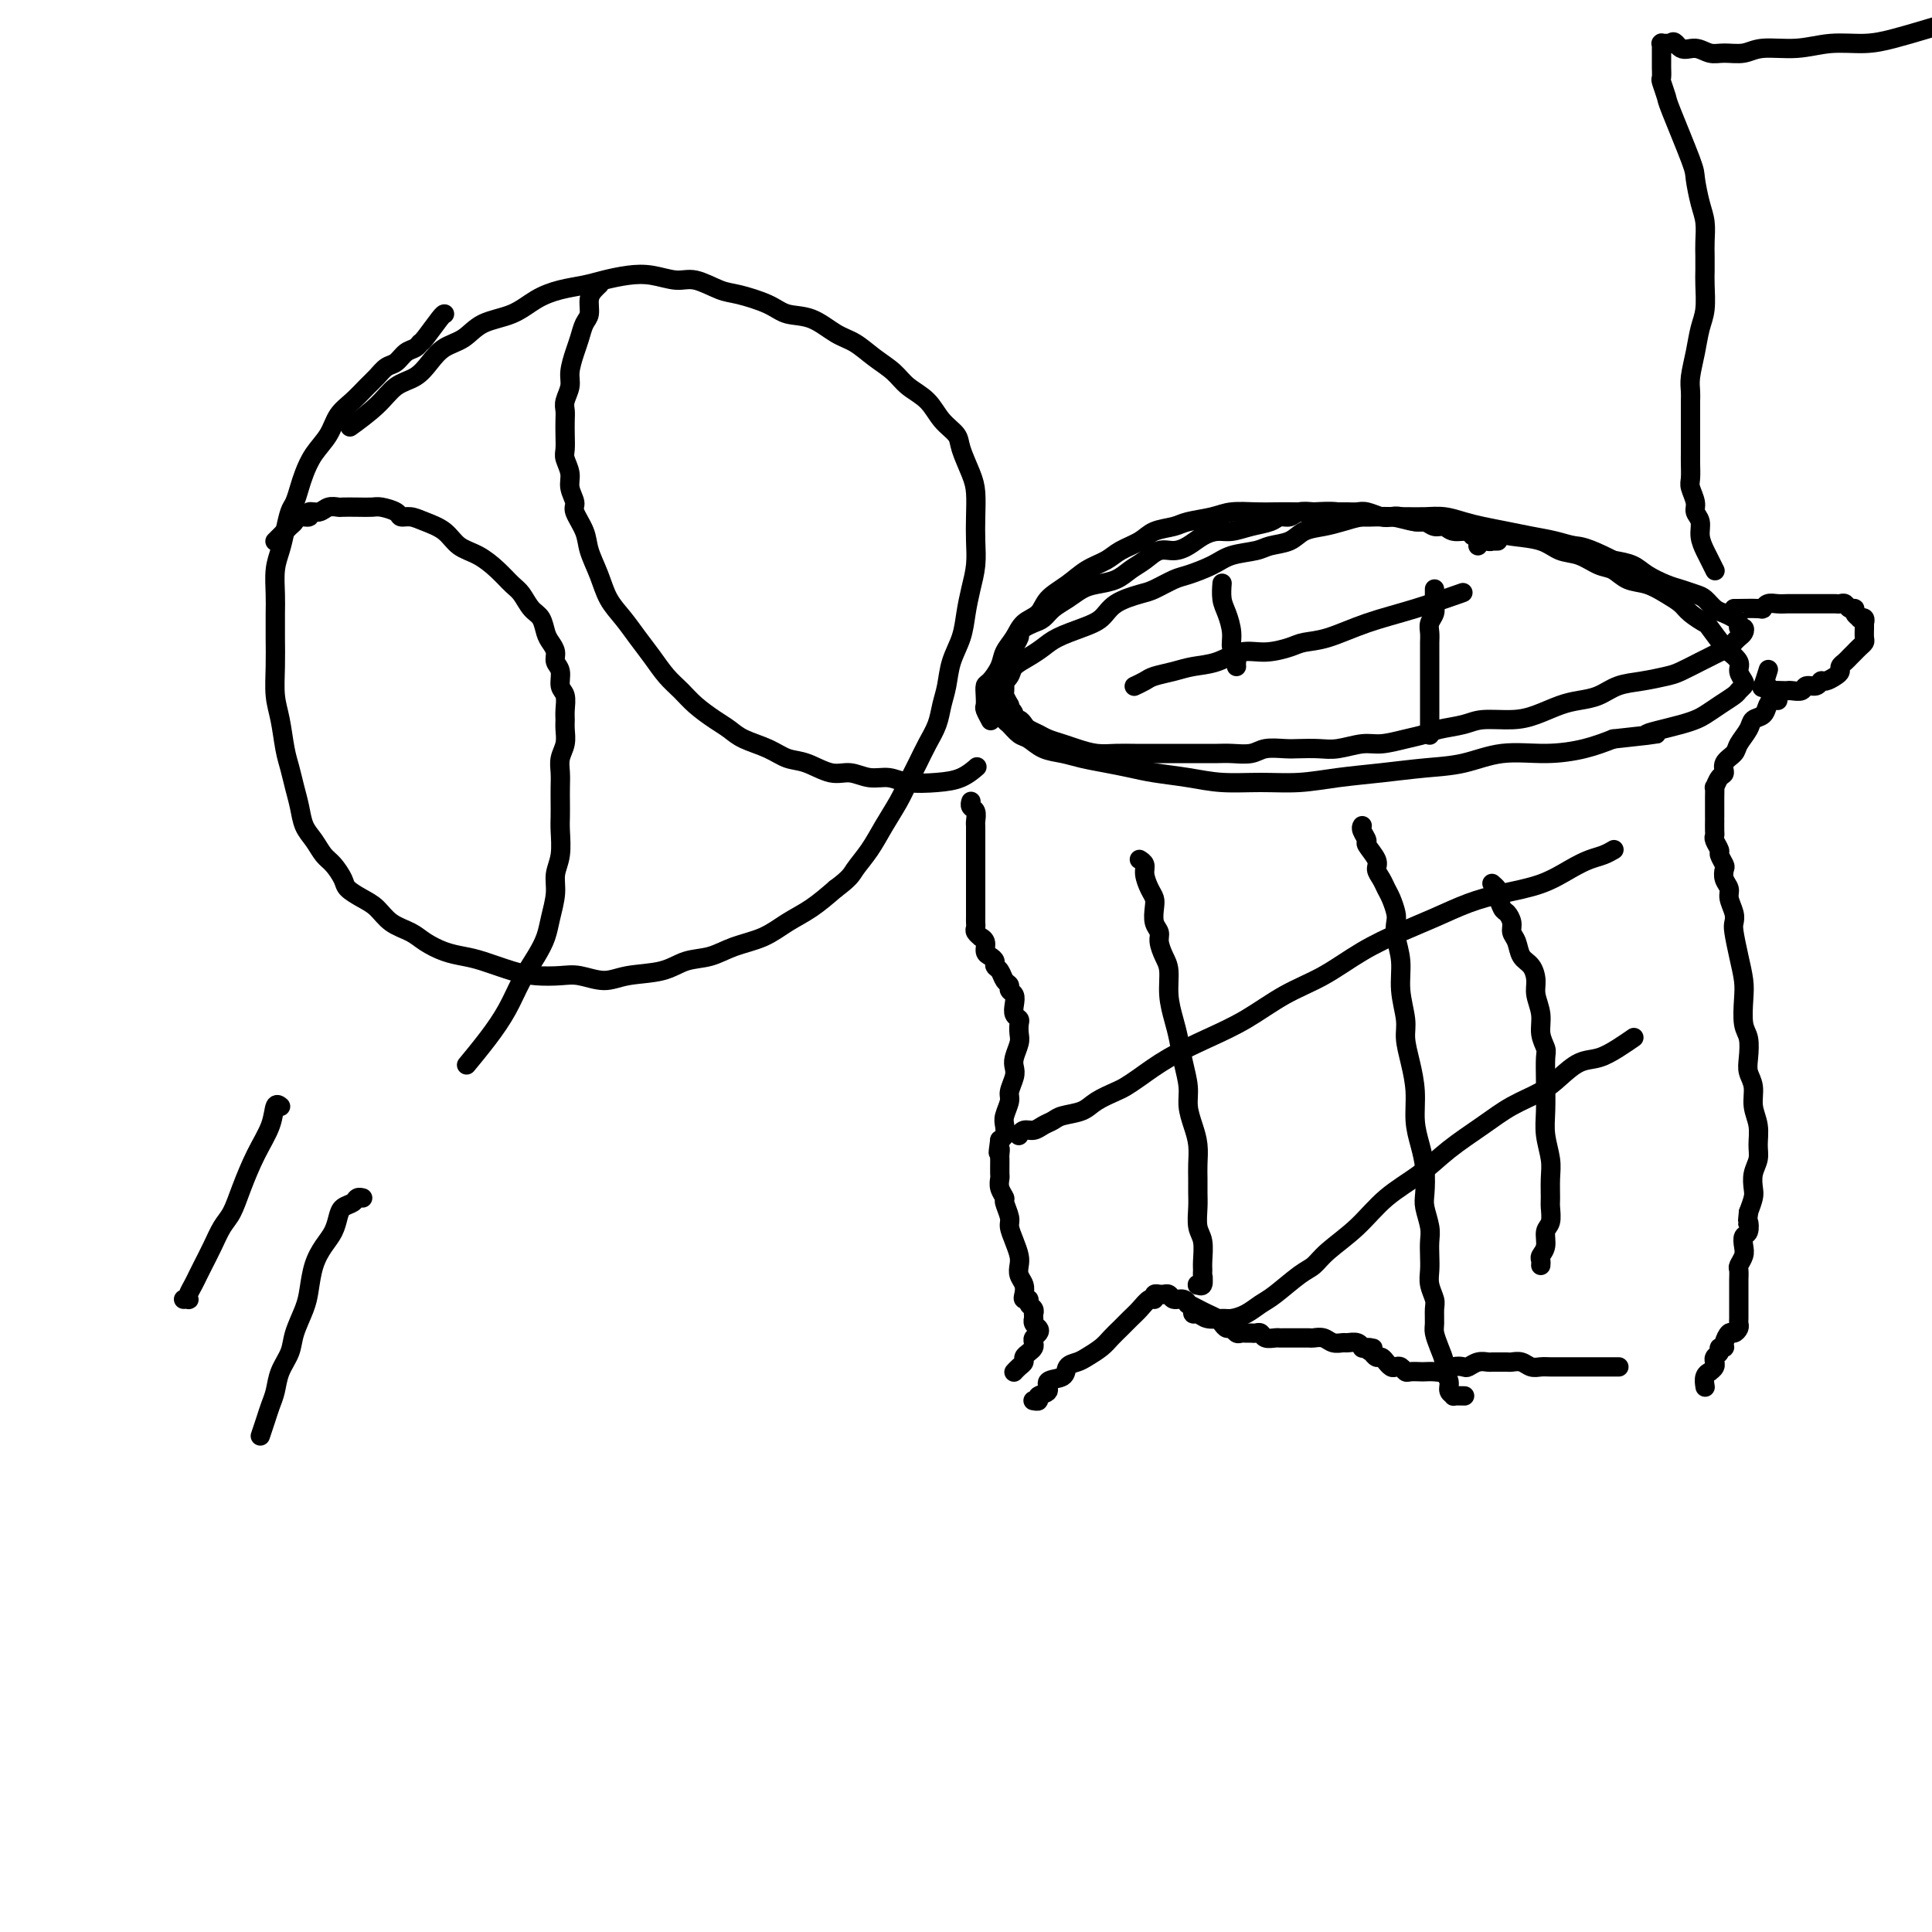 <svg viewBox='0 0 400 400' version='1.1' xmlns='http://www.w3.org/2000/svg' xmlns:xlink='http://www.w3.org/1999/xlink'><g fill='none' stroke='#000000' stroke-width='4' stroke-linecap='round' stroke-linejoin='round'><path d='M306,113c0.000,0.000 0.000,0.000 0,0c0.000,0.000 0.000,0.000 0,0'/><path d='M310,112c0.009,-0.000 0.017,-0.000 0,0c-0.017,0.000 -0.060,0.001 0,0c0.060,-0.001 0.225,-0.004 0,0c-0.225,0.004 -0.838,0.016 -1,0c-0.162,-0.016 0.127,-0.061 0,0c-0.127,0.061 -0.671,0.228 -1,0c-0.329,-0.228 -0.444,-0.850 -1,-1c-0.556,-0.150 -1.552,0.171 -2,0c-0.448,-0.171 -0.347,-0.834 -1,-1c-0.653,-0.166 -2.061,0.167 -3,0c-0.939,-0.167 -1.410,-0.833 -2,-1c-0.590,-0.167 -1.299,0.165 -2,0c-0.701,-0.165 -1.394,-0.828 -2,-1c-0.606,-0.172 -1.125,0.146 -2,0c-0.875,-0.146 -2.107,-0.757 -3,-1c-0.893,-0.243 -1.445,-0.118 -2,0c-0.555,0.118 -1.111,0.228 -2,0c-0.889,-0.228 -2.111,-0.793 -3,-1c-0.889,-0.207 -1.444,-0.055 -2,0c-0.556,0.055 -1.111,0.014 -2,0c-0.889,-0.014 -2.111,0.000 -3,0c-0.889,-0.000 -1.446,-0.015 -2,0c-0.554,0.015 -1.105,0.060 -2,0c-0.895,-0.060 -2.132,-0.223 -3,0c-0.868,0.223 -1.366,0.834 -2,1c-0.634,0.166 -1.405,-0.114 -2,0c-0.595,0.114 -1.016,0.621 -2,1c-0.984,0.379 -2.532,0.630 -4,1c-1.468,0.370 -2.858,0.860 -4,1c-1.142,0.140 -2.038,-0.069 -3,0c-0.962,0.069 -1.990,0.417 -3,1c-1.010,0.583 -2.003,1.402 -3,2c-0.997,0.598 -1.998,0.976 -3,1c-1.002,0.024 -2.004,-0.306 -3,0c-0.996,0.306 -1.985,1.247 -3,2c-1.015,0.753 -2.056,1.318 -3,2c-0.944,0.682 -1.790,1.481 -3,2c-1.210,0.519 -2.786,0.759 -4,1c-1.214,0.241 -2.068,0.484 -3,1c-0.932,0.516 -1.941,1.304 -3,2c-1.059,0.696 -2.169,1.300 -3,2c-0.831,0.700 -1.384,1.496 -2,2c-0.616,0.504 -1.293,0.716 -2,1c-0.707,0.284 -1.442,0.639 -2,1c-0.558,0.361 -0.938,0.726 -1,1c-0.062,0.274 0.193,0.455 0,1c-0.193,0.545 -0.835,1.454 -1,2c-0.165,0.546 0.148,0.727 0,1c-0.148,0.273 -0.758,0.636 -1,1c-0.242,0.364 -0.118,0.727 0,1c0.118,0.273 0.228,0.454 0,1c-0.228,0.546 -0.794,1.455 -1,2c-0.206,0.545 -0.052,0.726 0,1c0.052,0.274 0.004,0.640 0,1c-0.004,0.360 0.037,0.712 0,1c-0.037,0.288 -0.154,0.511 0,1c0.154,0.489 0.577,1.245 1,2'/><path d='M209,146c-0.528,2.658 -0.349,1.304 0,1c0.349,-0.304 0.866,0.443 1,1c0.134,0.557 -0.116,0.923 0,1c0.116,0.077 0.596,-0.134 1,0c0.404,0.134 0.730,0.613 1,1c0.270,0.387 0.483,0.681 1,1c0.517,0.319 1.338,0.664 2,1c0.662,0.336 1.166,0.664 2,1c0.834,0.336 1.997,0.678 3,1c1.003,0.322 1.847,0.622 3,1c1.153,0.378 2.615,0.833 4,1c1.385,0.167 2.692,0.045 4,0c1.308,-0.045 2.617,-0.012 4,0c1.383,0.012 2.839,0.003 4,0c1.161,-0.003 2.028,-0.001 3,0c0.972,0.001 2.049,0.001 3,0c0.951,-0.001 1.776,-0.004 3,0c1.224,0.004 2.849,0.015 4,0c1.151,-0.015 1.829,-0.057 3,0c1.171,0.057 2.834,0.211 4,0c1.166,-0.211 1.836,-0.788 3,-1c1.164,-0.212 2.821,-0.061 4,0c1.179,0.061 1.878,0.031 3,0c1.122,-0.031 2.666,-0.064 4,0c1.334,0.064 2.458,0.224 4,0c1.542,-0.224 3.502,-0.834 5,-1c1.498,-0.166 2.533,0.110 4,0c1.467,-0.110 3.366,-0.608 5,-1c1.634,-0.392 3.003,-0.679 4,-1c0.997,-0.321 1.623,-0.676 3,-1c1.377,-0.324 3.505,-0.615 5,-1c1.495,-0.385 2.356,-0.863 4,-1c1.644,-0.137 4.071,0.066 6,0c1.929,-0.066 3.362,-0.403 5,-1c1.638,-0.597 3.483,-1.455 5,-2c1.517,-0.545 2.707,-0.776 4,-1c1.293,-0.224 2.690,-0.440 4,-1c1.310,-0.560 2.532,-1.463 4,-2c1.468,-0.537 3.180,-0.707 5,-1c1.820,-0.293 3.747,-0.708 5,-1c1.253,-0.292 1.831,-0.459 3,-1c1.169,-0.541 2.929,-1.454 4,-2c1.071,-0.546 1.453,-0.724 2,-1c0.547,-0.276 1.260,-0.651 2,-1c0.740,-0.349 1.506,-0.672 2,-1c0.494,-0.328 0.717,-0.662 1,-1c0.283,-0.338 0.626,-0.682 1,-1c0.374,-0.318 0.777,-0.610 1,-1c0.223,-0.390 0.264,-0.878 0,-1c-0.264,-0.122 -0.833,0.123 -1,0c-0.167,-0.123 0.068,-0.614 0,-1c-0.068,-0.386 -0.440,-0.667 -1,-1c-0.560,-0.333 -1.308,-0.719 -2,-1c-0.692,-0.281 -1.328,-0.456 -2,-1c-0.672,-0.544 -1.380,-1.458 -2,-2c-0.620,-0.542 -1.151,-0.712 -2,-1c-0.849,-0.288 -2.015,-0.693 -3,-1c-0.985,-0.307 -1.790,-0.515 -3,-1c-1.210,-0.485 -2.826,-1.246 -4,-2c-1.174,-0.754 -1.907,-1.501 -3,-2c-1.093,-0.499 -2.547,-0.749 -4,-1'/><path d='M334,116c-5.811,-2.952 -6.837,-2.833 -8,-3c-1.163,-0.167 -2.463,-0.622 -4,-1c-1.537,-0.378 -3.310,-0.679 -5,-1c-1.690,-0.321 -3.299,-0.660 -5,-1c-1.701,-0.340 -3.496,-0.680 -5,-1c-1.504,-0.320 -2.716,-0.622 -4,-1c-1.284,-0.378 -2.639,-0.834 -4,-1c-1.361,-0.166 -2.727,-0.042 -4,0c-1.273,0.042 -2.454,0.000 -4,0c-1.546,-0.000 -3.457,0.040 -5,0c-1.543,-0.040 -2.719,-0.162 -4,0c-1.281,0.162 -2.668,0.607 -4,1c-1.332,0.393 -2.609,0.736 -4,1c-1.391,0.264 -2.897,0.451 -4,1c-1.103,0.549 -1.805,1.459 -3,2c-1.195,0.541 -2.883,0.712 -4,1c-1.117,0.288 -1.662,0.692 -3,1c-1.338,0.308 -3.468,0.520 -5,1c-1.532,0.480 -2.466,1.227 -4,2c-1.534,0.773 -3.667,1.571 -5,2c-1.333,0.429 -1.864,0.489 -3,1c-1.136,0.511 -2.875,1.474 -4,2c-1.125,0.526 -1.635,0.616 -3,1c-1.365,0.384 -3.587,1.061 -5,2c-1.413,0.939 -2.019,2.138 -3,3c-0.981,0.862 -2.336,1.386 -4,2c-1.664,0.614 -3.635,1.319 -5,2c-1.365,0.681 -2.124,1.338 -3,2c-0.876,0.662 -1.871,1.329 -3,2c-1.129,0.671 -2.394,1.347 -3,2c-0.606,0.653 -0.555,1.285 -1,2c-0.445,0.715 -1.387,1.515 -2,2c-0.613,0.485 -0.897,0.655 -1,1c-0.103,0.345 -0.025,0.865 0,1c0.025,0.135 -0.004,-0.114 0,0c0.004,0.114 0.042,0.593 0,1c-0.042,0.407 -0.163,0.743 0,1c0.163,0.257 0.609,0.435 1,1c0.391,0.565 0.726,1.517 1,2c0.274,0.483 0.488,0.496 1,1c0.512,0.504 1.321,1.497 2,2c0.679,0.503 1.226,0.516 2,1c0.774,0.484 1.774,1.439 3,2c1.226,0.561 2.678,0.728 4,1c1.322,0.272 2.515,0.650 4,1c1.485,0.350 3.262,0.672 5,1c1.738,0.328 3.438,0.662 5,1c1.562,0.338 2.985,0.680 5,1c2.015,0.320 4.622,0.619 7,1c2.378,0.381 4.527,0.845 7,1c2.473,0.155 5.271,-0.000 8,0c2.729,0.000 5.389,0.156 8,0c2.611,-0.156 5.174,-0.624 8,-1c2.826,-0.376 5.915,-0.660 9,-1c3.085,-0.340 6.165,-0.734 9,-1c2.835,-0.266 5.425,-0.403 8,-1c2.575,-0.597 5.133,-1.655 8,-2c2.867,-0.345 6.041,0.022 9,0c2.959,-0.022 5.703,-0.435 8,-1c2.297,-0.565 4.149,-1.283 6,-2'/><path d='M334,153c13.763,-1.523 7.670,-0.832 7,-1c-0.670,-0.168 4.082,-1.197 7,-2c2.918,-0.803 4.001,-1.381 5,-2c0.999,-0.619 1.915,-1.278 3,-2c1.085,-0.722 2.339,-1.506 3,-2c0.661,-0.494 0.729,-0.698 1,-1c0.271,-0.302 0.745,-0.701 1,-1c0.255,-0.299 0.292,-0.497 0,-1c-0.292,-0.503 -0.912,-1.312 -1,-2c-0.088,-0.688 0.357,-1.254 0,-2c-0.357,-0.746 -1.517,-1.670 -2,-2c-0.483,-0.330 -0.289,-0.066 -1,-1c-0.711,-0.934 -2.328,-3.065 -3,-4c-0.672,-0.935 -0.398,-0.674 -1,-1c-0.602,-0.326 -2.079,-1.238 -3,-2c-0.921,-0.762 -1.285,-1.374 -2,-2c-0.715,-0.626 -1.779,-1.266 -3,-2c-1.221,-0.734 -2.598,-1.563 -4,-2c-1.402,-0.437 -2.829,-0.483 -4,-1c-1.171,-0.517 -2.085,-1.504 -3,-2c-0.915,-0.496 -1.829,-0.500 -3,-1c-1.171,-0.500 -2.598,-1.496 -4,-2c-1.402,-0.504 -2.779,-0.516 -4,-1c-1.221,-0.484 -2.286,-1.440 -4,-2c-1.714,-0.560 -4.078,-0.723 -6,-1c-1.922,-0.277 -3.401,-0.667 -5,-1c-1.599,-0.333 -3.319,-0.610 -5,-1c-1.681,-0.390 -3.323,-0.893 -5,-1c-1.677,-0.107 -3.390,0.182 -5,0c-1.610,-0.182 -3.119,-0.833 -5,-1c-1.881,-0.167 -4.134,0.151 -6,0c-1.866,-0.151 -3.344,-0.772 -5,-1c-1.656,-0.228 -3.489,-0.062 -5,0c-1.511,0.062 -2.699,0.020 -4,0c-1.301,-0.020 -2.715,-0.016 -4,0c-1.285,0.016 -2.439,0.046 -4,0c-1.561,-0.046 -3.527,-0.168 -5,0c-1.473,0.168 -2.451,0.625 -4,1c-1.549,0.375 -3.668,0.667 -5,1c-1.332,0.333 -1.878,0.708 -3,1c-1.122,0.292 -2.820,0.500 -4,1c-1.180,0.500 -1.840,1.292 -3,2c-1.160,0.708 -2.818,1.333 -4,2c-1.182,0.667 -1.887,1.376 -3,2c-1.113,0.624 -2.634,1.163 -4,2c-1.366,0.837 -2.578,1.970 -4,3c-1.422,1.030 -3.053,1.956 -4,3c-0.947,1.044 -1.208,2.208 -2,3c-0.792,0.792 -2.114,1.214 -3,2c-0.886,0.786 -1.337,1.936 -2,3c-0.663,1.064 -1.537,2.042 -2,3c-0.463,0.958 -0.516,1.896 -1,3c-0.484,1.104 -1.399,2.375 -2,3c-0.601,0.625 -0.890,0.606 -1,1c-0.110,0.394 -0.043,1.202 0,2c0.043,0.798 0.063,1.585 0,2c-0.063,0.415 -0.209,0.458 0,1c0.209,0.542 0.774,1.583 1,2c0.226,0.417 0.113,0.208 0,0'/><path d='M201,166c-0.000,0.000 -0.000,0.000 0,0c0.000,-0.000 0.000,-0.000 0,0c-0.000,0.000 -0.000,0.000 0,0c0.000,-0.000 0.000,-0.000 0,0c-0.000,0.000 -0.000,0.000 0,0c0.000,-0.000 0.000,-0.000 0,0c-0.000,0.000 -0.000,0.000 0,0c0.000,-0.000 0.000,-0.001 0,0c-0.000,0.001 -0.001,0.003 0,0c0.001,-0.003 0.004,-0.013 0,0c-0.004,0.013 -0.015,0.049 0,0c0.015,-0.049 0.057,-0.182 0,0c-0.057,0.182 -0.211,0.678 0,1c0.211,0.322 0.789,0.471 1,1c0.211,0.529 0.057,1.437 0,2c-0.057,0.563 -0.015,0.781 0,1c0.015,0.219 0.004,0.440 0,1c-0.004,0.560 -0.001,1.459 0,2c0.001,0.541 0.000,0.725 0,1c-0.000,0.275 -0.000,0.640 0,1c0.000,0.360 0.000,0.716 0,1c-0.000,0.284 -0.000,0.495 0,1c0.000,0.505 0.000,1.305 0,2c-0.000,0.695 0.000,1.285 0,2c-0.000,0.715 -0.000,1.553 0,2c0.000,0.447 0.000,0.501 0,1c-0.000,0.499 -0.000,1.443 0,2c0.000,0.557 0.000,0.727 0,1c-0.000,0.273 -0.001,0.650 0,1c0.001,0.350 0.004,0.672 0,1c-0.004,0.328 -0.016,0.662 0,1c0.016,0.338 0.061,0.681 0,1c-0.061,0.319 -0.227,0.614 0,1c0.227,0.386 0.848,0.863 1,1c0.152,0.137 -0.166,-0.065 0,0c0.166,0.065 0.814,0.399 1,1c0.186,0.601 -0.091,1.469 0,2c0.091,0.531 0.549,0.723 1,1c0.451,0.277 0.895,0.637 1,1c0.105,0.363 -0.131,0.727 0,1c0.131,0.273 0.627,0.454 1,1c0.373,0.546 0.622,1.459 1,2c0.378,0.541 0.885,0.712 1,1c0.115,0.288 -0.162,0.693 0,1c0.162,0.307 0.761,0.515 1,1c0.239,0.485 0.116,1.246 0,2c-0.116,0.754 -0.226,1.499 0,2c0.226,0.501 0.789,0.757 1,1c0.211,0.243 0.070,0.474 0,1c-0.070,0.526 -0.070,1.347 0,2c0.070,0.653 0.211,1.138 0,2c-0.211,0.862 -0.773,2.103 -1,3c-0.227,0.897 -0.117,1.452 0,2c0.117,0.548 0.241,1.091 0,2c-0.241,0.909 -0.849,2.184 -1,3c-0.151,0.816 0.153,1.175 0,2c-0.153,0.825 -0.763,2.118 -1,3c-0.237,0.882 -0.102,1.353 0,2c0.102,0.647 0.172,1.471 0,2c-0.172,0.529 -0.586,0.765 -1,1'/><path d='M207,236c-0.619,4.271 -0.166,2.449 0,2c0.166,-0.449 0.044,0.475 0,1c-0.044,0.525 -0.012,0.651 0,1c0.012,0.349 0.002,0.922 0,1c-0.002,0.078 0.004,-0.340 0,0c-0.004,0.340 -0.016,1.437 0,2c0.016,0.563 0.061,0.592 0,1c-0.061,0.408 -0.227,1.197 0,2c0.227,0.803 0.848,1.621 1,2c0.152,0.379 -0.166,0.318 0,1c0.166,0.682 0.815,2.108 1,3c0.185,0.892 -0.095,1.250 0,2c0.095,0.750 0.565,1.891 1,3c0.435,1.109 0.835,2.184 1,3c0.165,0.816 0.096,1.371 0,2c-0.096,0.629 -0.218,1.330 0,2c0.218,0.670 0.775,1.307 1,2c0.225,0.693 0.117,1.442 0,2c-0.117,0.558 -0.241,0.924 0,1c0.241,0.076 0.849,-0.138 1,0c0.151,0.138 -0.156,0.630 0,1c0.156,0.370 0.774,0.620 1,1c0.226,0.380 0.060,0.889 0,1c-0.060,0.111 -0.012,-0.178 0,0c0.012,0.178 -0.010,0.821 0,1c0.010,0.179 0.051,-0.107 0,0c-0.051,0.107 -0.196,0.606 0,1c0.196,0.394 0.733,0.683 1,1c0.267,0.317 0.265,0.662 0,1c-0.265,0.338 -0.793,0.668 -1,1c-0.207,0.332 -0.093,0.666 0,1c0.093,0.334 0.166,0.667 0,1c-0.166,0.333 -0.570,0.667 -1,1c-0.430,0.333 -0.886,0.663 -1,1c-0.114,0.337 0.113,0.679 0,1c-0.113,0.321 -0.566,0.622 -1,1c-0.434,0.378 -0.848,0.832 -1,1c-0.152,0.168 -0.044,0.048 0,0c0.044,-0.048 0.022,-0.024 0,0'/><path d='M368,145c0.000,0.000 0.000,0.000 0,0c-0.000,-0.000 -0.000,-0.000 0,0c0.000,0.000 0.000,0.000 0,0c-0.000,-0.000 -0.000,-0.000 0,0c0.000,0.000 0.000,0.000 0,0c-0.000,-0.000 -0.000,-0.000 0,0c0.000,0.000 0.000,0.000 0,0c-0.000,-0.000 -0.000,-0.000 0,0c0.000,0.000 0.001,0.000 0,0c-0.001,-0.000 -0.003,-0.001 0,0c0.003,0.001 0.012,0.002 0,0c-0.012,-0.002 -0.043,-0.008 0,0c0.043,0.008 0.162,0.029 0,0c-0.162,-0.029 -0.606,-0.108 -1,0c-0.394,0.108 -0.740,0.403 -1,1c-0.260,0.597 -0.436,1.497 -1,2c-0.564,0.503 -1.518,0.610 -2,1c-0.482,0.390 -0.493,1.064 -1,2c-0.507,0.936 -1.512,2.133 -2,3c-0.488,0.867 -0.460,1.403 -1,2c-0.540,0.597 -1.647,1.254 -2,2c-0.353,0.746 0.049,1.580 0,2c-0.049,0.420 -0.549,0.427 -1,1c-0.451,0.573 -0.853,1.711 -1,2c-0.147,0.289 -0.039,-0.270 0,0c0.039,0.270 0.011,1.369 0,2c-0.011,0.631 -0.003,0.794 0,1c0.003,0.206 0.001,0.454 0,1c-0.001,0.546 0.000,1.389 0,2c-0.000,0.611 -0.001,0.989 0,1c0.001,0.011 0.004,-0.344 0,0c-0.004,0.344 -0.016,1.386 0,2c0.016,0.614 0.061,0.798 0,1c-0.061,0.202 -0.226,0.420 0,1c0.226,0.580 0.844,1.520 1,2c0.156,0.480 -0.150,0.499 0,1c0.150,0.501 0.757,1.484 1,2c0.243,0.516 0.121,0.564 0,1c-0.121,0.436 -0.243,1.258 0,2c0.243,0.742 0.849,1.404 1,2c0.151,0.596 -0.153,1.127 0,2c0.153,0.873 0.763,2.089 1,3c0.237,0.911 0.102,1.519 0,2c-0.102,0.481 -0.172,0.835 0,2c0.172,1.165 0.586,3.139 1,5c0.414,1.861 0.829,3.607 1,5c0.171,1.393 0.097,2.431 0,4c-0.097,1.569 -0.218,3.668 0,5c0.218,1.332 0.775,1.896 1,3c0.225,1.104 0.117,2.749 0,4c-0.117,1.251 -0.242,2.110 0,3c0.242,0.890 0.850,1.813 1,3c0.150,1.187 -0.160,2.638 0,4c0.160,1.362 0.789,2.634 1,4c0.211,1.366 0.005,2.826 0,4c-0.005,1.174 0.192,2.060 0,3c-0.192,0.940 -0.773,1.932 -1,3c-0.227,1.068 -0.100,2.211 0,3c0.100,0.789 0.171,1.226 0,2c-0.171,0.774 -0.586,1.887 -1,3'/><path d='M362,251c-0.325,3.126 -0.139,1.939 0,2c0.139,0.061 0.230,1.368 0,2c-0.230,0.632 -0.779,0.588 -1,1c-0.221,0.412 -0.112,1.279 0,2c0.112,0.721 0.226,1.295 0,2c-0.226,0.705 -0.793,1.542 -1,2c-0.207,0.458 -0.056,0.538 0,1c0.056,0.462 0.015,1.308 0,2c-0.015,0.692 -0.004,1.232 0,2c0.004,0.768 0.001,1.764 0,2c-0.001,0.236 -0.001,-0.287 0,0c0.001,0.287 0.001,1.386 0,2c-0.001,0.614 -0.003,0.743 0,1c0.003,0.257 0.012,0.641 0,1c-0.012,0.359 -0.046,0.691 0,1c0.046,0.309 0.171,0.595 0,1c-0.171,0.405 -0.638,0.931 -1,1c-0.362,0.069 -0.618,-0.318 -1,0c-0.382,0.318 -0.891,1.342 -1,2c-0.109,0.658 0.181,0.951 0,1c-0.181,0.049 -0.833,-0.145 -1,0c-0.167,0.145 0.153,0.630 0,1c-0.153,0.370 -0.777,0.625 -1,1c-0.223,0.375 -0.045,0.871 0,1c0.045,0.129 -0.044,-0.107 0,0c0.044,0.107 0.222,0.558 0,1c-0.222,0.442 -0.844,0.875 -1,1c-0.156,0.125 0.154,-0.059 0,0c-0.154,0.059 -0.772,0.362 -1,1c-0.228,0.638 -0.065,1.611 0,2c0.065,0.389 0.033,0.195 0,0'/><path d='M214,290c0.003,0.001 0.005,0.001 0,0c-0.005,-0.001 -0.018,-0.004 0,0c0.018,0.004 0.066,0.013 0,0c-0.066,-0.013 -0.245,-0.049 0,0c0.245,0.049 0.914,0.183 1,0c0.086,-0.183 -0.409,-0.683 0,-1c0.409,-0.317 1.724,-0.452 2,-1c0.276,-0.548 -0.485,-1.508 0,-2c0.485,-0.492 2.217,-0.516 3,-1c0.783,-0.484 0.618,-1.428 1,-2c0.382,-0.572 1.309,-0.772 2,-1c0.691,-0.228 1.144,-0.484 2,-1c0.856,-0.516 2.116,-1.292 3,-2c0.884,-0.708 1.392,-1.346 2,-2c0.608,-0.654 1.316,-1.323 2,-2c0.684,-0.677 1.345,-1.362 2,-2c0.655,-0.638 1.304,-1.229 2,-2c0.696,-0.771 1.440,-1.723 2,-2c0.560,-0.277 0.934,0.122 1,0c0.066,-0.122 -0.178,-0.765 0,-1c0.178,-0.235 0.779,-0.063 1,0c0.221,0.063 0.063,0.017 0,0c-0.063,-0.017 -0.032,-0.004 0,0c0.032,0.004 0.064,0.000 0,0c-0.064,-0.000 -0.225,0.004 0,0c0.225,-0.004 0.837,-0.016 1,0c0.163,0.016 -0.124,0.061 0,0c0.124,-0.061 0.659,-0.227 1,0c0.341,0.227 0.490,0.849 1,1c0.510,0.151 1.382,-0.167 2,0c0.618,0.167 0.981,0.818 1,1c0.019,0.182 -0.307,-0.106 0,0c0.307,0.106 1.248,0.607 2,1c0.752,0.393 1.315,0.679 2,1c0.685,0.321 1.493,0.678 2,1c0.507,0.322 0.713,0.608 1,1c0.287,0.392 0.654,0.890 1,1c0.346,0.110 0.670,-0.167 1,0c0.330,0.167 0.666,0.777 1,1c0.334,0.223 0.667,0.059 1,0c0.333,-0.059 0.666,-0.012 1,0c0.334,0.012 0.671,-0.011 1,0c0.329,0.011 0.652,0.055 1,0c0.348,-0.055 0.722,-0.211 1,0c0.278,0.211 0.460,0.789 1,1c0.540,0.211 1.439,0.057 2,0c0.561,-0.057 0.784,-0.015 1,0c0.216,0.015 0.424,0.004 1,0c0.576,-0.004 1.519,-0.002 2,0c0.481,0.002 0.499,0.004 1,0c0.501,-0.004 1.486,-0.015 2,0c0.514,0.015 0.556,0.057 1,0c0.444,-0.057 1.288,-0.212 2,0c0.712,0.212 1.291,0.793 2,1c0.709,0.207 1.549,0.042 2,0c0.451,-0.042 0.513,0.040 1,0c0.487,-0.040 1.400,-0.203 2,0c0.600,0.203 0.886,0.772 1,1c0.114,0.228 0.057,0.114 0,0'/><path d='M282,279c4.034,0.405 1.620,-0.084 1,0c-0.620,0.084 0.555,0.739 1,1c0.445,0.261 0.162,0.126 0,0c-0.162,-0.126 -0.202,-0.245 0,0c0.202,0.245 0.646,0.854 1,1c0.354,0.146 0.620,-0.171 1,0c0.380,0.171 0.875,0.829 1,1c0.125,0.171 -0.121,-0.147 0,0c0.121,0.147 0.609,0.757 1,1c0.391,0.243 0.686,0.118 1,0c0.314,-0.118 0.647,-0.228 1,0c0.353,0.228 0.728,0.793 1,1c0.272,0.207 0.443,0.057 1,0c0.557,-0.057 1.500,-0.019 2,0c0.500,0.019 0.558,0.019 1,0c0.442,-0.019 1.270,-0.057 2,0c0.730,0.057 1.364,0.208 2,0c0.636,-0.208 1.274,-0.774 2,-1c0.726,-0.226 1.541,-0.113 2,0c0.459,0.113 0.561,0.226 1,0c0.439,-0.226 1.214,-0.793 2,-1c0.786,-0.207 1.583,-0.056 2,0c0.417,0.056 0.455,0.015 1,0c0.545,-0.015 1.598,-0.004 2,0c0.402,0.004 0.152,-0.000 0,0c-0.152,0.000 -0.207,0.004 0,0c0.207,-0.004 0.674,-0.015 1,0c0.326,0.015 0.509,0.057 1,0c0.491,-0.057 1.290,-0.211 2,0c0.710,0.211 1.330,0.789 2,1c0.670,0.211 1.391,0.057 2,0c0.609,-0.057 1.108,-0.015 2,0c0.892,0.015 2.178,0.004 3,0c0.822,-0.004 1.180,-0.001 2,0c0.820,0.001 2.101,0.000 3,0c0.899,-0.000 1.416,-0.000 2,0c0.584,0.000 1.234,0.000 2,0c0.766,-0.000 1.647,-0.000 2,0c0.353,0.000 0.176,0.000 0,0'/><path d='M236,178c-0.000,-0.000 -0.000,-0.000 0,0c0.000,0.000 0.000,0.000 0,0c-0.000,-0.000 -0.000,-0.000 0,0c0.000,0.000 0.000,0.000 0,0c-0.000,-0.000 -0.000,-0.000 0,0c0.000,0.000 0.000,0.000 0,0c-0.000,-0.000 -0.000,-0.000 0,0c0.000,0.000 0.000,0.000 0,0c-0.000,-0.000 -0.000,-0.000 0,0c0.000,0.000 0.000,0.000 0,0c-0.000,-0.000 -0.000,-0.000 0,0c0.000,0.000 0.000,0.000 0,0c-0.000,-0.000 -0.001,-0.001 0,0c0.001,0.001 0.004,0.003 0,0c-0.004,-0.003 -0.016,-0.010 0,0c0.016,0.010 0.060,0.037 0,0c-0.060,-0.037 -0.223,-0.137 0,0c0.223,0.137 0.830,0.511 1,1c0.170,0.489 -0.099,1.093 0,2c0.099,0.907 0.566,2.116 1,3c0.434,0.884 0.833,1.443 1,2c0.167,0.557 0.100,1.111 0,2c-0.100,0.889 -0.233,2.112 0,3c0.233,0.888 0.832,1.440 1,2c0.168,0.560 -0.096,1.129 0,2c0.096,0.871 0.550,2.045 1,3c0.450,0.955 0.894,1.693 1,3c0.106,1.307 -0.125,3.185 0,5c0.125,1.815 0.607,3.566 1,5c0.393,1.434 0.696,2.550 1,4c0.304,1.450 0.607,3.234 1,5c0.393,1.766 0.876,3.516 1,5c0.124,1.484 -0.110,2.704 0,4c0.110,1.296 0.565,2.668 1,4c0.435,1.332 0.849,2.624 1,4c0.151,1.376 0.040,2.837 0,4c-0.040,1.163 -0.007,2.028 0,3c0.007,0.972 -0.012,2.049 0,3c0.012,0.951 0.056,1.774 0,3c-0.056,1.226 -0.211,2.853 0,4c0.211,1.147 0.790,1.813 1,3c0.210,1.187 0.053,2.896 0,4c-0.053,1.104 0.000,1.602 0,2c-0.000,0.398 -0.053,0.695 0,1c0.053,0.305 0.211,0.618 0,1c-0.211,0.382 -0.789,0.834 -1,1c-0.211,0.166 -0.053,0.046 0,0c0.053,-0.046 0.000,-0.020 0,0c-0.000,0.020 0.052,0.033 0,0c-0.052,-0.033 -0.210,-0.112 0,0c0.210,0.112 0.787,0.415 1,0c0.213,-0.415 0.061,-1.547 0,-2c-0.061,-0.453 -0.030,-0.226 0,0'/><path d='M282,171c-0.001,0.001 -0.001,0.002 0,0c0.001,-0.002 0.005,-0.007 0,0c-0.005,0.007 -0.017,0.028 0,0c0.017,-0.028 0.065,-0.103 0,0c-0.065,0.103 -0.243,0.384 0,1c0.243,0.616 0.905,1.569 1,2c0.095,0.431 -0.378,0.342 0,1c0.378,0.658 1.607,2.062 2,3c0.393,0.938 -0.049,1.410 0,2c0.049,0.590 0.588,1.298 1,2c0.412,0.702 0.698,1.397 1,2c0.302,0.603 0.621,1.114 1,2c0.379,0.886 0.818,2.146 1,3c0.182,0.854 0.105,1.302 0,2c-0.105,0.698 -0.239,1.644 0,3c0.239,1.356 0.851,3.120 1,5c0.149,1.880 -0.166,3.877 0,6c0.166,2.123 0.814,4.374 1,6c0.186,1.626 -0.091,2.629 0,4c0.091,1.371 0.550,3.110 1,5c0.450,1.890 0.891,3.931 1,6c0.109,2.069 -0.116,4.166 0,6c0.116,1.834 0.571,3.404 1,5c0.429,1.596 0.833,3.217 1,5c0.167,1.783 0.097,3.726 0,5c-0.097,1.274 -0.222,1.877 0,3c0.222,1.123 0.791,2.765 1,4c0.209,1.235 0.060,2.064 0,3c-0.060,0.936 -0.030,1.979 0,3c0.030,1.021 0.061,2.021 0,3c-0.061,0.979 -0.213,1.938 0,3c0.213,1.062 0.792,2.227 1,3c0.208,0.773 0.046,1.155 0,2c-0.046,0.845 0.025,2.152 0,3c-0.025,0.848 -0.146,1.238 0,2c0.146,0.762 0.560,1.895 1,3c0.440,1.105 0.907,2.181 1,3c0.093,0.819 -0.187,1.382 0,2c0.187,0.618 0.842,1.290 1,2c0.158,0.710 -0.181,1.458 0,2c0.181,0.542 0.884,0.877 1,1c0.116,0.123 -0.353,0.033 0,0c0.353,-0.033 1.530,-0.009 2,0c0.470,0.009 0.235,0.005 0,0'/><path d='M309,183c-0.009,-0.008 -0.017,-0.015 0,0c0.017,0.015 0.060,0.053 0,0c-0.060,-0.053 -0.224,-0.198 0,0c0.224,0.198 0.834,0.738 1,1c0.166,0.262 -0.114,0.244 0,1c0.114,0.756 0.622,2.284 1,3c0.378,0.716 0.625,0.618 1,1c0.375,0.382 0.877,1.242 1,2c0.123,0.758 -0.135,1.414 0,2c0.135,0.586 0.662,1.104 1,2c0.338,0.896 0.487,2.171 1,3c0.513,0.829 1.390,1.211 2,2c0.610,0.789 0.952,1.983 1,3c0.048,1.017 -0.197,1.856 0,3c0.197,1.144 0.837,2.594 1,4c0.163,1.406 -0.152,2.770 0,4c0.152,1.230 0.772,2.326 1,3c0.228,0.674 0.065,0.925 0,2c-0.065,1.075 -0.031,2.975 0,5c0.031,2.025 0.061,4.174 0,6c-0.061,1.826 -0.213,3.327 0,5c0.213,1.673 0.790,3.516 1,5c0.210,1.484 0.052,2.609 0,4c-0.052,1.391 0.001,3.048 0,4c-0.001,0.952 -0.057,1.201 0,2c0.057,0.799 0.225,2.150 0,3c-0.225,0.850 -0.845,1.198 -1,2c-0.155,0.802 0.155,2.057 0,3c-0.155,0.943 -0.773,1.573 -1,2c-0.227,0.427 -0.061,0.651 0,1c0.061,0.349 0.016,0.825 0,1c-0.016,0.175 -0.005,0.050 0,0c0.005,-0.050 0.002,-0.025 0,0'/><path d='M211,235c0.017,-0.032 0.035,-0.064 0,0c-0.035,0.064 -0.122,0.224 0,0c0.122,-0.224 0.453,-0.834 1,-1c0.547,-0.166 1.308,0.111 2,0c0.692,-0.111 1.314,-0.610 2,-1c0.686,-0.390 1.437,-0.672 2,-1c0.563,-0.328 0.937,-0.703 2,-1c1.063,-0.297 2.814,-0.515 4,-1c1.186,-0.485 1.809,-1.238 3,-2c1.191,-0.762 2.952,-1.533 4,-2c1.048,-0.467 1.383,-0.630 2,-1c0.617,-0.370 1.516,-0.949 3,-2c1.484,-1.051 3.552,-2.576 6,-4c2.448,-1.424 5.274,-2.747 8,-4c2.726,-1.253 5.350,-2.436 8,-4c2.650,-1.564 5.326,-3.510 8,-5c2.674,-1.490 5.347,-2.524 8,-4c2.653,-1.476 5.287,-3.393 8,-5c2.713,-1.607 5.505,-2.905 8,-4c2.495,-1.095 4.694,-1.988 7,-3c2.306,-1.012 4.718,-2.145 7,-3c2.282,-0.855 4.435,-1.433 7,-2c2.565,-0.567 5.542,-1.122 8,-2c2.458,-0.878 4.396,-2.078 6,-3c1.604,-0.922 2.873,-1.567 4,-2c1.127,-0.433 2.111,-0.655 3,-1c0.889,-0.345 1.683,-0.813 2,-1c0.317,-0.187 0.159,-0.094 0,0'/><path d='M247,271c0.001,-0.009 0.003,-0.017 0,0c-0.003,0.017 -0.010,0.061 0,0c0.010,-0.061 0.037,-0.227 0,0c-0.037,0.227 -0.138,0.846 0,1c0.138,0.154 0.515,-0.157 1,0c0.485,0.157 1.078,0.782 2,1c0.922,0.218 2.173,0.030 3,0c0.827,-0.030 1.229,0.097 2,0c0.771,-0.097 1.911,-0.420 3,-1c1.089,-0.580 2.126,-1.417 3,-2c0.874,-0.583 1.583,-0.912 3,-2c1.417,-1.088 3.541,-2.933 5,-4c1.459,-1.067 2.251,-1.355 3,-2c0.749,-0.645 1.453,-1.648 3,-3c1.547,-1.352 3.935,-3.053 6,-5c2.065,-1.947 3.807,-4.138 6,-6c2.193,-1.862 4.838,-3.394 7,-5c2.162,-1.606 3.841,-3.286 6,-5c2.159,-1.714 4.797,-3.461 7,-5c2.203,-1.539 3.971,-2.870 6,-4c2.029,-1.130 4.317,-2.060 6,-3c1.683,-0.940 2.760,-1.891 4,-3c1.240,-1.109 2.645,-2.374 4,-3c1.355,-0.626 2.662,-0.611 4,-1c1.338,-0.389 2.706,-1.182 4,-2c1.294,-0.818 2.512,-1.662 3,-2c0.488,-0.338 0.244,-0.169 0,0'/><path d='M253,121c-0.000,0.000 -0.000,0.000 0,0c0.000,-0.000 0.000,-0.000 0,0c-0.000,0.000 -0.000,0.000 0,0c0.000,-0.000 0.000,-0.000 0,0c-0.000,0.000 -0.000,0.000 0,0c0.000,-0.000 0.000,-0.000 0,0c-0.000,0.000 -0.000,0.001 0,0c0.000,-0.001 0.000,-0.003 0,0c-0.000,0.003 -0.001,0.010 0,0c0.001,-0.010 0.003,-0.037 0,0c-0.003,0.037 -0.011,0.138 0,0c0.011,-0.138 0.040,-0.513 0,0c-0.040,0.513 -0.151,1.915 0,3c0.151,1.085 0.562,1.852 1,3c0.438,1.148 0.902,2.675 1,4c0.098,1.325 -0.170,2.446 0,3c0.170,0.554 0.777,0.540 1,1c0.223,0.460 0.060,1.393 0,2c-0.060,0.607 -0.017,0.888 0,1c0.017,0.112 0.009,0.056 0,0'/><path d='M297,122c-0.000,-0.005 -0.000,-0.009 0,0c0.000,0.009 0.001,0.033 0,0c-0.001,-0.033 -0.004,-0.122 0,0c0.004,0.122 0.015,0.455 0,1c-0.015,0.545 -0.057,1.301 0,2c0.057,0.699 0.211,1.342 0,2c-0.211,0.658 -0.789,1.331 -1,2c-0.211,0.669 -0.057,1.333 0,2c0.057,0.667 0.015,1.338 0,2c-0.015,0.662 -0.004,1.315 0,2c0.004,0.685 0.001,1.401 0,2c-0.001,0.599 -0.000,1.082 0,2c0.000,0.918 0.000,2.271 0,3c-0.000,0.729 -0.000,0.835 0,2c0.000,1.165 0.000,3.391 0,5c-0.000,1.609 -0.000,2.603 0,3c0.000,0.397 0.000,0.199 0,0'/><path d='M235,142c-0.001,0.000 -0.002,0.001 0,0c0.002,-0.001 0.007,-0.003 0,0c-0.007,0.003 -0.026,0.012 0,0c0.026,-0.012 0.096,-0.045 0,0c-0.096,0.045 -0.358,0.166 0,0c0.358,-0.166 1.337,-0.621 2,-1c0.663,-0.379 1.012,-0.684 2,-1c0.988,-0.316 2.615,-0.644 4,-1c1.385,-0.356 2.528,-0.739 4,-1c1.472,-0.261 3.274,-0.399 5,-1c1.726,-0.601 3.375,-1.665 5,-2c1.625,-0.335 3.225,0.059 5,0c1.775,-0.059 3.726,-0.570 5,-1c1.274,-0.430 1.870,-0.778 3,-1c1.130,-0.222 2.795,-0.319 5,-1c2.205,-0.681 4.952,-1.945 8,-3c3.048,-1.055 6.398,-1.899 10,-3c3.602,-1.101 7.458,-2.457 9,-3c1.542,-0.543 0.771,-0.271 0,0'/><path d='M359,126c-0.000,0.001 -0.001,0.001 0,0c0.001,-0.001 0.002,-0.004 0,0c-0.002,0.004 -0.009,0.015 1,0c1.009,-0.015 3.034,-0.057 4,0c0.966,0.057 0.875,0.211 1,0c0.125,-0.211 0.467,-0.789 1,-1c0.533,-0.211 1.257,-0.057 2,0c0.743,0.057 1.504,0.015 2,0c0.496,-0.015 0.728,-0.004 1,0c0.272,0.004 0.585,0.001 1,0c0.415,-0.001 0.933,-0.000 1,0c0.067,0.000 -0.318,0.000 0,0c0.318,-0.000 1.338,-0.000 2,0c0.662,0.000 0.965,-0.000 1,0c0.035,0.000 -0.198,0.000 0,0c0.198,-0.000 0.827,-0.000 1,0c0.173,0.000 -0.108,0.000 0,0c0.108,-0.000 0.606,-0.001 1,0c0.394,0.001 0.683,0.004 1,0c0.317,-0.004 0.664,-0.016 1,0c0.336,0.016 0.663,0.060 1,0c0.337,-0.060 0.683,-0.223 1,0c0.317,0.223 0.606,0.830 1,1c0.394,0.170 0.894,-0.099 1,0c0.106,0.099 -0.182,0.566 0,1c0.182,0.434 0.833,0.834 1,1c0.167,0.166 -0.152,0.096 0,0c0.152,-0.096 0.773,-0.220 1,0c0.227,0.220 0.061,0.784 0,1c-0.061,0.216 -0.015,0.085 0,0c0.015,-0.085 0.001,-0.125 0,0c-0.001,0.125 0.011,0.415 0,1c-0.011,0.585 -0.044,1.466 0,2c0.044,0.534 0.167,0.720 0,1c-0.167,0.280 -0.623,0.652 -1,1c-0.377,0.348 -0.675,0.671 -1,1c-0.325,0.329 -0.678,0.665 -1,1c-0.322,0.335 -0.615,0.668 -1,1c-0.385,0.332 -0.863,0.662 -1,1c-0.137,0.338 0.066,0.683 0,1c-0.066,0.317 -0.403,0.606 -1,1c-0.597,0.394 -1.454,0.894 -2,1c-0.546,0.106 -0.780,-0.182 -1,0c-0.220,0.182 -0.426,0.833 -1,1c-0.574,0.167 -1.515,-0.151 -2,0c-0.485,0.151 -0.515,0.772 -1,1c-0.485,0.228 -1.426,0.062 -2,0c-0.574,-0.062 -0.780,-0.020 -1,0c-0.220,0.020 -0.455,0.019 -1,0c-0.545,-0.019 -1.401,-0.055 -2,0c-0.599,0.055 -0.941,0.200 -1,0c-0.059,-0.200 0.167,-0.744 0,-1c-0.167,-0.256 -0.725,-0.223 -1,0c-0.275,0.223 -0.266,0.637 0,0c0.266,-0.637 0.790,-2.325 1,-3c0.210,-0.675 0.105,-0.338 0,0'/><path d='M355,118c-0.000,-0.000 -0.000,-0.000 0,0c0.000,0.000 0.000,0.000 0,0c-0.000,-0.000 -0.000,-0.000 0,0c0.000,0.000 0.000,0.000 0,0c-0.000,-0.000 -0.000,-0.000 0,0c0.000,0.000 0.000,0.000 0,0c-0.000,-0.000 -0.000,-0.000 0,0c0.000,0.000 0.001,0.002 0,0c-0.001,-0.002 -0.003,-0.007 0,0c0.003,0.007 0.012,0.025 0,0c-0.012,-0.025 -0.046,-0.092 0,0c0.046,0.092 0.171,0.345 0,0c-0.171,-0.345 -0.638,-1.286 -1,-2c-0.362,-0.714 -0.618,-1.201 -1,-2c-0.382,-0.799 -0.891,-1.909 -1,-3c-0.109,-1.091 0.181,-2.164 0,-3c-0.181,-0.836 -0.833,-1.435 -1,-2c-0.167,-0.565 0.151,-1.095 0,-2c-0.151,-0.905 -0.773,-2.185 -1,-3c-0.227,-0.815 -0.061,-1.166 0,-2c0.061,-0.834 0.016,-2.153 0,-3c-0.016,-0.847 -0.004,-1.224 0,-2c0.004,-0.776 0.001,-1.951 0,-3c-0.001,-1.049 -0.001,-1.973 0,-3c0.001,-1.027 0.003,-2.156 0,-3c-0.003,-0.844 -0.012,-1.401 0,-2c0.012,-0.599 0.046,-1.239 0,-2c-0.046,-0.761 -0.170,-1.642 0,-3c0.170,-1.358 0.634,-3.192 1,-5c0.366,-1.808 0.634,-3.590 1,-5c0.366,-1.410 0.830,-2.449 1,-4c0.170,-1.551 0.046,-3.615 0,-5c-0.046,-1.385 -0.015,-2.091 0,-3c0.015,-0.909 0.014,-2.023 0,-3c-0.014,-0.977 -0.042,-1.819 0,-3c0.042,-1.181 0.155,-2.702 0,-4c-0.155,-1.298 -0.576,-2.373 -1,-4c-0.424,-1.627 -0.849,-3.806 -1,-5c-0.151,-1.194 -0.026,-1.404 -1,-4c-0.974,-2.596 -3.046,-7.578 -4,-10c-0.954,-2.422 -0.792,-2.283 -1,-3c-0.208,-0.717 -0.788,-2.291 -1,-3c-0.212,-0.709 -0.057,-0.553 0,-1c0.057,-0.447 0.015,-1.497 0,-2c-0.015,-0.503 -0.004,-0.461 0,-1c0.004,-0.539 0.001,-1.660 0,-2c-0.001,-0.340 -0.000,0.101 0,0c0.000,-0.101 -0.000,-0.745 0,-1c0.000,-0.255 0.000,-0.121 0,0c-0.000,0.121 -0.001,0.229 0,0c0.001,-0.229 0.004,-0.793 0,-1c-0.004,-0.207 -0.016,-0.055 0,0c0.016,0.055 0.060,0.015 0,0c-0.060,-0.015 -0.222,-0.004 0,0c0.222,0.004 0.829,0.001 1,0c0.171,-0.001 -0.094,-0.000 0,0c0.094,0.000 0.547,0.000 1,0'/><path d='M346,9c0.620,-0.995 1.170,0.519 2,1c0.830,0.481 1.941,-0.071 3,0c1.059,0.071 2.066,0.766 3,1c0.934,0.234 1.794,0.006 3,0c1.206,-0.006 2.758,0.209 4,0c1.242,-0.209 2.174,-0.843 4,-1c1.826,-0.157 4.544,0.162 7,0c2.456,-0.162 4.649,-0.807 7,-1c2.351,-0.193 4.862,0.065 7,0c2.138,-0.065 3.905,-0.452 6,-1c2.095,-0.548 4.520,-1.257 7,-2c2.480,-0.743 5.015,-1.519 7,-2c1.985,-0.481 3.419,-0.668 5,-1c1.581,-0.332 3.309,-0.809 4,-1c0.691,-0.191 0.346,-0.095 0,0'/><path d='M92,65c0.029,0.002 0.058,0.004 0,0c-0.058,-0.004 -0.204,-0.013 -1,1c-0.796,1.013 -2.244,3.049 -3,4c-0.756,0.951 -0.821,0.817 -1,1c-0.179,0.183 -0.471,0.682 -1,1c-0.529,0.318 -1.296,0.454 -2,1c-0.704,0.546 -1.346,1.500 -2,2c-0.654,0.500 -1.320,0.545 -2,1c-0.680,0.455 -1.374,1.321 -2,2c-0.626,0.679 -1.182,1.171 -2,2c-0.818,0.829 -1.896,1.997 -3,3c-1.104,1.003 -2.232,1.843 -3,3c-0.768,1.157 -1.175,2.632 -2,4c-0.825,1.368 -2.066,2.630 -3,4c-0.934,1.370 -1.560,2.848 -2,4c-0.440,1.152 -0.695,1.977 -1,3c-0.305,1.023 -0.660,2.243 -1,3c-0.340,0.757 -0.666,1.052 -1,2c-0.334,0.948 -0.678,2.549 -1,4c-0.322,1.451 -0.622,2.753 -1,4c-0.378,1.247 -0.833,2.439 -1,4c-0.167,1.561 -0.046,3.491 0,5c0.046,1.509 0.015,2.596 0,4c-0.015,1.404 -0.015,3.124 0,5c0.015,1.876 0.046,3.908 0,6c-0.046,2.092 -0.167,4.243 0,6c0.167,1.757 0.622,3.120 1,5c0.378,1.880 0.678,4.278 1,6c0.322,1.722 0.667,2.767 1,4c0.333,1.233 0.656,2.652 1,4c0.344,1.348 0.711,2.625 1,4c0.289,1.375 0.501,2.847 1,4c0.499,1.153 1.284,1.985 2,3c0.716,1.015 1.364,2.211 2,3c0.636,0.789 1.262,1.169 2,2c0.738,0.831 1.589,2.113 2,3c0.411,0.887 0.382,1.378 1,2c0.618,0.622 1.883,1.374 3,2c1.117,0.626 2.087,1.127 3,2c0.913,0.873 1.770,2.118 3,3c1.230,0.882 2.833,1.401 4,2c1.167,0.599 1.897,1.277 3,2c1.103,0.723 2.580,1.490 4,2c1.420,0.510 2.785,0.764 4,1c1.215,0.236 2.280,0.454 4,1c1.720,0.546 4.094,1.419 6,2c1.906,0.581 3.343,0.870 5,1c1.657,0.130 3.535,0.099 5,0c1.465,-0.099 2.519,-0.268 4,0c1.481,0.268 3.389,0.974 5,1c1.611,0.026 2.925,-0.626 5,-1c2.075,-0.374 4.911,-0.469 7,-1c2.089,-0.531 3.433,-1.496 5,-2c1.567,-0.504 3.359,-0.546 5,-1c1.641,-0.454 3.130,-1.321 5,-2c1.870,-0.679 4.120,-1.172 6,-2c1.880,-0.828 3.391,-1.992 5,-3c1.609,-1.008 3.317,-1.859 5,-3c1.683,-1.141 3.342,-2.570 5,-4'/><path d='M173,184c3.082,-2.273 3.287,-2.957 4,-4c0.713,-1.043 1.934,-2.445 3,-4c1.066,-1.555 1.976,-3.262 3,-5c1.024,-1.738 2.162,-3.507 3,-5c0.838,-1.493 1.376,-2.710 2,-4c0.624,-1.290 1.333,-2.654 2,-4c0.667,-1.346 1.291,-2.673 2,-4c0.709,-1.327 1.503,-2.654 2,-4c0.497,-1.346 0.696,-2.712 1,-4c0.304,-1.288 0.711,-2.500 1,-4c0.289,-1.500 0.459,-3.289 1,-5c0.541,-1.711 1.451,-3.345 2,-5c0.549,-1.655 0.735,-3.330 1,-5c0.265,-1.670 0.607,-3.335 1,-5c0.393,-1.665 0.835,-3.329 1,-5c0.165,-1.671 0.051,-3.350 0,-5c-0.051,-1.650 -0.039,-3.271 0,-5c0.039,-1.729 0.106,-3.568 0,-5c-0.106,-1.432 -0.386,-2.459 -1,-4c-0.614,-1.541 -1.561,-3.595 -2,-5c-0.439,-1.405 -0.371,-2.161 -1,-3c-0.629,-0.839 -1.956,-1.760 -3,-3c-1.044,-1.240 -1.805,-2.797 -3,-4c-1.195,-1.203 -2.825,-2.050 -4,-3c-1.175,-0.950 -1.895,-2.002 -3,-3c-1.105,-0.998 -2.596,-1.940 -4,-3c-1.404,-1.060 -2.722,-2.237 -4,-3c-1.278,-0.763 -2.516,-1.112 -4,-2c-1.484,-0.888 -3.214,-2.317 -5,-3c-1.786,-0.683 -3.629,-0.622 -5,-1c-1.371,-0.378 -2.269,-1.197 -4,-2c-1.731,-0.803 -4.293,-1.592 -6,-2c-1.707,-0.408 -2.559,-0.436 -4,-1c-1.441,-0.564 -3.470,-1.665 -5,-2c-1.530,-0.335 -2.561,0.095 -4,0c-1.439,-0.095 -3.286,-0.717 -5,-1c-1.714,-0.283 -3.294,-0.229 -5,0c-1.706,0.229 -3.539,0.632 -5,1c-1.461,0.368 -2.551,0.702 -4,1c-1.449,0.298 -3.258,0.559 -5,1c-1.742,0.441 -3.418,1.062 -5,2c-1.582,0.938 -3.070,2.193 -5,3c-1.930,0.807 -4.301,1.165 -6,2c-1.699,0.835 -2.727,2.148 -4,3c-1.273,0.852 -2.792,1.245 -4,2c-1.208,0.755 -2.104,1.874 -3,3c-0.896,1.126 -1.793,2.260 -3,3c-1.207,0.740 -2.726,1.085 -4,2c-1.274,0.915 -2.305,2.400 -4,4c-1.695,1.600 -4.056,3.314 -5,4c-0.944,0.686 -0.472,0.343 0,0'/><path d='M124,59c-0.000,0.000 -0.000,0.000 0,0c0.000,-0.000 0.000,-0.000 0,0c-0.000,0.000 -0.000,0.000 0,0c0.000,-0.000 0.000,-0.000 0,0c-0.000,0.000 -0.000,0.000 0,0c0.000,-0.000 0.000,-0.000 0,0c-0.000,0.000 -0.000,0.000 0,0c0.000,-0.000 0.000,-0.000 0,0c-0.000,0.000 -0.000,0.000 0,0c0.000,-0.000 0.001,-0.001 0,0c-0.001,0.001 -0.003,0.003 0,0c0.003,-0.003 0.011,-0.010 0,0c-0.011,0.010 -0.041,0.037 0,0c0.041,-0.037 0.152,-0.138 0,0c-0.152,0.138 -0.565,0.515 -1,1c-0.435,0.485 -0.890,1.076 -1,2c-0.110,0.924 0.124,2.180 0,3c-0.124,0.820 -0.607,1.206 -1,2c-0.393,0.794 -0.698,1.998 -1,3c-0.302,1.002 -0.603,1.802 -1,3c-0.397,1.198 -0.891,2.796 -1,4c-0.109,1.204 0.167,2.016 0,3c-0.167,0.984 -0.776,2.140 -1,3c-0.224,0.860 -0.061,1.423 0,2c0.061,0.577 0.020,1.169 0,2c-0.020,0.831 -0.021,1.902 0,3c0.021,1.098 0.062,2.224 0,3c-0.062,0.776 -0.229,1.203 0,2c0.229,0.797 0.853,1.963 1,3c0.147,1.037 -0.183,1.946 0,3c0.183,1.054 0.878,2.255 1,3c0.122,0.745 -0.330,1.035 0,2c0.330,0.965 1.442,2.607 2,4c0.558,1.393 0.561,2.539 1,4c0.439,1.461 1.314,3.236 2,5c0.686,1.764 1.184,3.515 2,5c0.816,1.485 1.951,2.704 3,4c1.049,1.296 2.012,2.667 3,4c0.988,1.333 2.000,2.626 3,4c1.000,1.374 1.986,2.829 3,4c1.014,1.171 2.054,2.057 3,3c0.946,0.943 1.796,1.943 3,3c1.204,1.057 2.762,2.171 4,3c1.238,0.829 2.157,1.373 3,2c0.843,0.627 1.611,1.339 3,2c1.389,0.661 3.400,1.272 5,2c1.600,0.728 2.791,1.572 4,2c1.209,0.428 2.438,0.439 4,1c1.562,0.561 3.458,1.671 5,2c1.542,0.329 2.729,-0.121 4,0c1.271,0.121 2.626,0.815 4,1c1.374,0.185 2.768,-0.140 4,0c1.232,0.140 2.303,0.745 4,1c1.697,0.255 4.022,0.161 6,0c1.978,-0.161 3.609,-0.390 5,-1c1.391,-0.610 2.540,-1.603 3,-2c0.460,-0.397 0.230,-0.199 0,0'/><path d='M57,112c-0.060,0.058 -0.119,0.117 0,0c0.119,-0.117 0.418,-0.408 1,-1c0.582,-0.592 1.447,-1.483 2,-2c0.553,-0.517 0.795,-0.659 1,-1c0.205,-0.341 0.372,-0.880 1,-1c0.628,-0.120 1.716,0.178 2,0c0.284,-0.178 -0.238,-0.832 0,-1c0.238,-0.168 1.235,0.151 2,0c0.765,-0.151 1.297,-0.772 2,-1c0.703,-0.228 1.576,-0.062 2,0c0.424,0.062 0.397,0.019 1,0c0.603,-0.019 1.834,-0.015 3,0c1.166,0.015 2.265,0.042 3,0c0.735,-0.042 1.105,-0.152 2,0c0.895,0.152 2.316,0.568 3,1c0.684,0.432 0.633,0.882 1,1c0.367,0.118 1.154,-0.096 2,0c0.846,0.096 1.752,0.504 3,1c1.248,0.496 2.838,1.081 4,2c1.162,0.919 1.897,2.170 3,3c1.103,0.830 2.574,1.237 4,2c1.426,0.763 2.805,1.880 4,3c1.195,1.120 2.204,2.243 3,3c0.796,0.757 1.379,1.147 2,2c0.621,0.853 1.281,2.168 2,3c0.719,0.832 1.498,1.182 2,2c0.502,0.818 0.727,2.105 1,3c0.273,0.895 0.594,1.399 1,2c0.406,0.601 0.897,1.301 1,2c0.103,0.699 -0.183,1.398 0,2c0.183,0.602 0.834,1.106 1,2c0.166,0.894 -0.152,2.178 0,3c0.152,0.822 0.774,1.182 1,2c0.226,0.818 0.057,2.095 0,3c-0.057,0.905 -0.001,1.439 0,2c0.001,0.561 -0.052,1.150 0,2c0.052,0.850 0.210,1.960 0,3c-0.210,1.040 -0.788,2.011 -1,3c-0.212,0.989 -0.057,1.995 0,3c0.057,1.005 0.016,2.008 0,3c-0.016,0.992 -0.008,1.973 0,3c0.008,1.027 0.017,2.100 0,3c-0.017,0.900 -0.060,1.626 0,3c0.060,1.374 0.224,3.396 0,5c-0.224,1.604 -0.836,2.791 -1,4c-0.164,1.209 0.119,2.439 0,4c-0.119,1.561 -0.639,3.452 -1,5c-0.361,1.548 -0.563,2.754 -1,4c-0.437,1.246 -1.109,2.531 -2,4c-0.891,1.469 -2.001,3.123 -3,5c-0.999,1.877 -1.886,3.977 -3,6c-1.114,2.023 -2.454,3.968 -4,6c-1.546,2.032 -3.299,4.152 -4,5c-0.701,0.848 -0.351,0.424 0,0'/><path d='M58,229c-0.000,-0.000 -0.000,-0.000 0,0c0.000,0.000 0.001,0.001 0,0c-0.001,-0.001 -0.004,-0.003 0,0c0.004,0.003 0.014,0.011 0,0c-0.014,-0.011 -0.051,-0.043 0,0c0.051,0.043 0.190,0.159 0,0c-0.190,-0.159 -0.708,-0.594 -1,0c-0.292,0.594 -0.357,2.216 -1,4c-0.643,1.784 -1.863,3.729 -3,6c-1.137,2.271 -2.192,4.867 -3,7c-0.808,2.133 -1.368,3.803 -2,5c-0.632,1.197 -1.335,1.920 -2,3c-0.665,1.080 -1.292,2.516 -2,4c-0.708,1.484 -1.496,3.014 -2,4c-0.504,0.986 -0.722,1.427 -1,2c-0.278,0.573 -0.614,1.278 -1,2c-0.386,0.722 -0.822,1.461 -1,2c-0.178,0.539 -0.099,0.876 0,1c0.099,0.124 0.219,0.033 0,0c-0.219,-0.033 -0.777,-0.010 -1,0c-0.223,0.010 -0.112,0.005 0,0'/><path d='M75,248c-0.026,-0.007 -0.052,-0.013 0,0c0.052,0.013 0.183,0.047 0,0c-0.183,-0.047 -0.678,-0.175 -1,0c-0.322,0.175 -0.470,0.654 -1,1c-0.530,0.346 -1.441,0.559 -2,1c-0.559,0.441 -0.766,1.111 -1,2c-0.234,0.889 -0.495,1.997 -1,3c-0.505,1.003 -1.253,1.903 -2,3c-0.747,1.097 -1.495,2.393 -2,4c-0.505,1.607 -0.769,3.524 -1,5c-0.231,1.476 -0.429,2.509 -1,4c-0.571,1.491 -1.515,3.438 -2,5c-0.485,1.562 -0.511,2.738 -1,4c-0.489,1.262 -1.441,2.608 -2,4c-0.559,1.392 -0.724,2.829 -1,4c-0.276,1.171 -0.662,2.077 -1,3c-0.338,0.923 -0.630,1.864 -1,3c-0.370,1.136 -0.820,2.467 -1,3c-0.180,0.533 -0.090,0.266 0,0'/></g>
</svg>